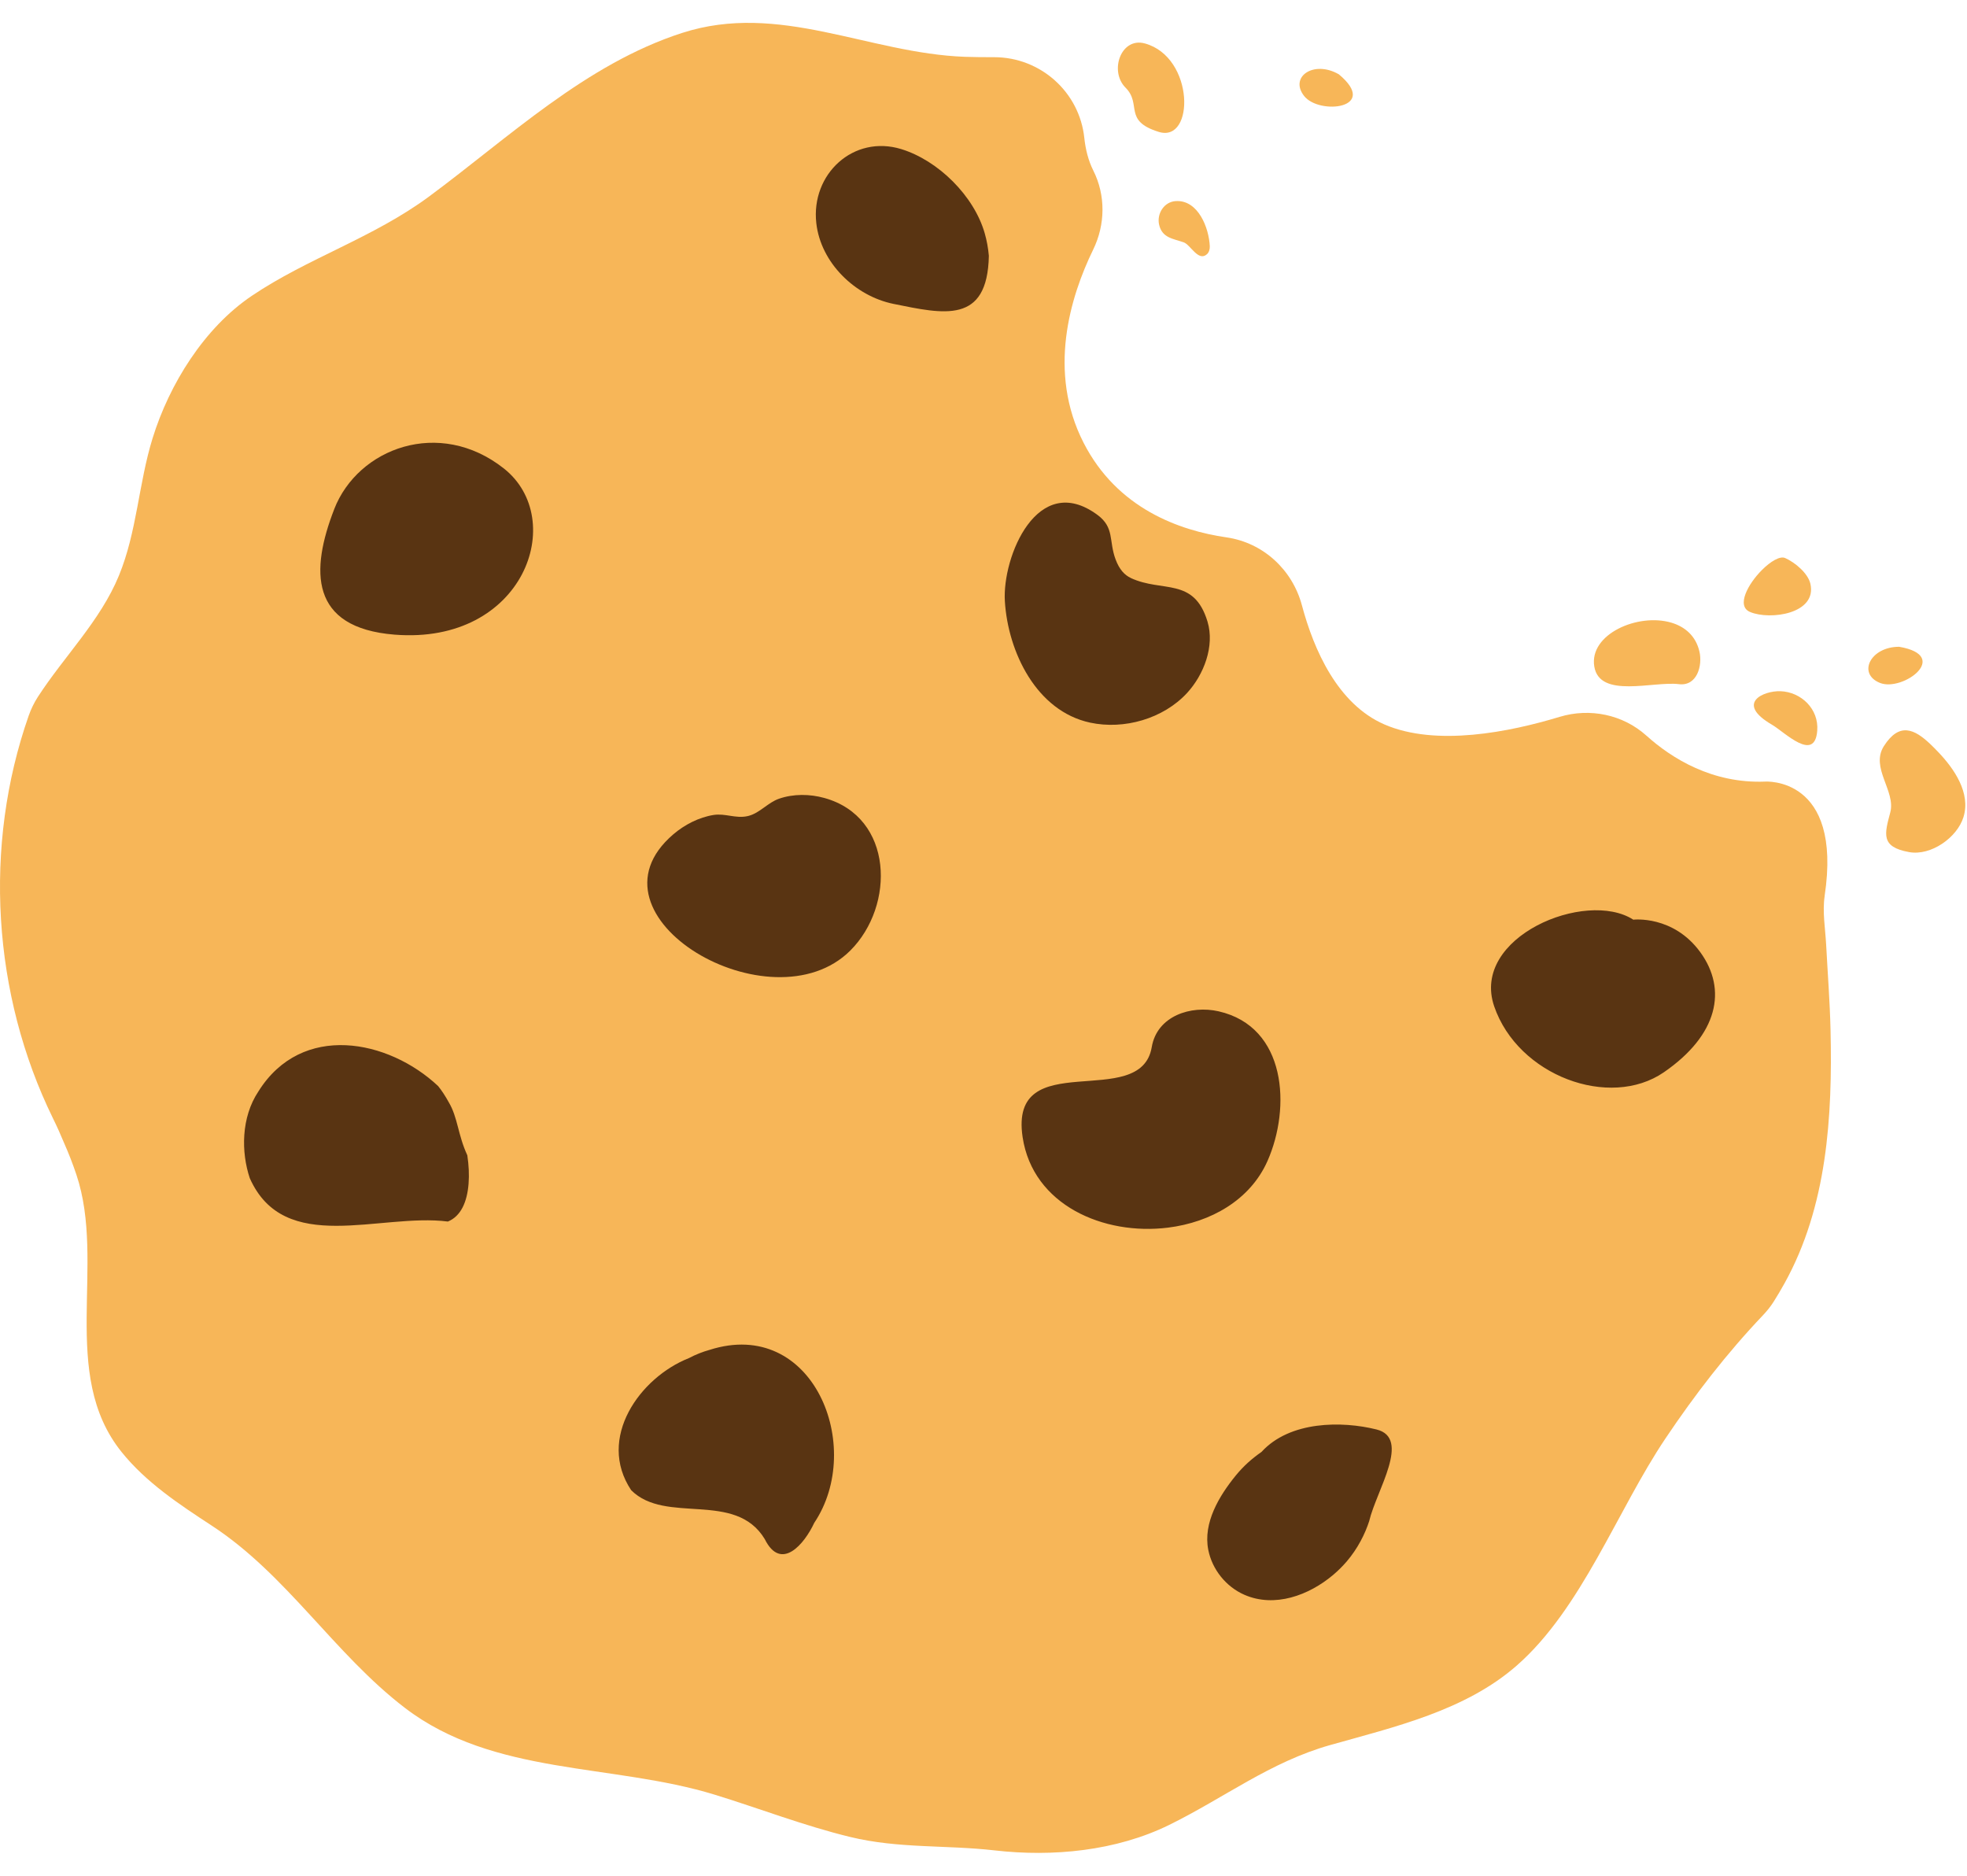 <svg width="43" height="41" viewBox="0 0 43 41" fill="none" xmlns="http://www.w3.org/2000/svg">
<g id="Group">
<path id="Vector" d="M39.889 19.58C39.836 19.932 39.902 20.292 39.921 20.649C39.954 21.274 40.003 21.899 40.017 22.524C40.06 24.406 39.944 26.368 39.011 28.05C38.936 28.186 38.856 28.32 38.772 28.454C38.704 28.561 38.623 28.66 38.536 28.752C37.753 29.575 37.051 30.483 36.407 31.443C35.354 33.01 34.582 35.157 33.156 36.406C32.031 37.391 30.486 37.746 29.084 38.141C27.769 38.511 26.766 39.295 25.558 39.889C24.396 40.459 23.015 40.591 21.742 40.445C20.675 40.323 19.646 40.409 18.583 40.151C17.587 39.91 16.565 39.516 15.626 39.228C13.375 38.538 10.794 38.817 8.851 37.33C7.306 36.148 6.27 34.418 4.628 33.346C3.915 32.88 3.19 32.4 2.657 31.736C1.285 30.029 2.325 27.625 1.669 25.672C1.591 25.44 1.501 25.208 1.399 24.978C1.324 24.796 1.244 24.618 1.157 24.442C-0.167 21.738 -0.37 18.489 0.627 15.644C0.678 15.5 0.745 15.36 0.828 15.232C1.405 14.341 2.193 13.57 2.599 12.583C2.994 11.625 3.03 10.566 3.335 9.581C3.702 8.395 4.464 7.168 5.503 6.467C6.722 5.644 8.157 5.199 9.379 4.296C11.121 3.008 12.806 1.399 14.911 0.72C17.038 0.033 18.984 1.167 21.1 1.242C21.302 1.249 21.504 1.25 21.709 1.25C21.717 1.25 21.724 1.25 21.731 1.25C22.743 1.249 23.599 2.01 23.704 3.017C23.731 3.268 23.792 3.511 23.901 3.729C24.173 4.27 24.164 4.91 23.898 5.455C23.393 6.491 22.895 8.128 23.688 9.678C24.422 11.113 25.778 11.596 26.814 11.746C27.612 11.862 28.251 12.45 28.46 13.228C28.72 14.203 29.241 15.389 30.263 15.834C31.396 16.326 33.009 15.998 34.094 15.669C34.755 15.469 35.476 15.617 35.989 16.077C36.553 16.584 37.433 17.127 38.583 17.084C38.583 17.084 40.283 16.959 39.888 19.581L39.889 19.58Z" fill="#F7B658"/>
<path id="Vector_2" d="M7.306 11.129C7.825 9.794 9.605 9.127 11.014 10.239C12.422 11.351 11.454 14.096 8.628 13.872C6.761 13.724 6.787 12.463 7.307 11.128L7.306 11.129ZM19.702 3.259C18.658 2.939 17.724 3.804 17.845 4.878C17.942 5.745 18.692 6.471 19.531 6.642C20.635 6.866 21.587 7.092 21.617 5.592C21.602 5.421 21.572 5.257 21.527 5.1C21.294 4.283 20.512 3.508 19.702 3.259L19.702 3.259ZM16.335 17.84C16.08 17.894 15.855 17.774 15.6 17.813C15.278 17.864 14.963 18.027 14.717 18.238C12.626 20.03 16.865 22.495 18.588 20.777C19.571 19.797 19.538 17.863 18.022 17.442C17.701 17.353 17.346 17.349 17.03 17.458C16.79 17.541 16.614 17.765 16.372 17.831C16.359 17.835 16.347 17.838 16.335 17.84H16.335ZM24.72 12.633C24.585 12.57 24.471 12.451 24.387 12.226C24.235 11.819 24.369 11.532 23.988 11.252C22.679 10.291 21.907 12.172 21.967 13.142C22.035 14.247 22.654 15.542 23.831 15.795C24.574 15.955 25.429 15.71 25.949 15.148C26.317 14.749 26.558 14.121 26.397 13.587C26.101 12.607 25.41 12.956 24.72 12.634V12.633ZM9.578 23.739C8.492 22.718 6.597 22.34 5.649 23.856C5.27 24.424 5.27 25.182 5.46 25.751C6.218 27.456 8.302 26.509 9.791 26.7C9.934 26.642 10.039 26.534 10.113 26.391C10.186 26.248 10.228 26.07 10.243 25.875C10.259 25.68 10.248 25.466 10.216 25.252C10.008 24.803 10.008 24.424 9.811 24.094C9.735 23.956 9.656 23.835 9.578 23.739ZM15.06 29.685C13.987 30.109 13.04 31.435 13.798 32.572C14.556 33.33 16.072 32.572 16.718 33.641C16.808 33.822 16.907 33.918 17.009 33.954C17.212 34.026 17.425 33.858 17.591 33.637C17.674 33.526 17.747 33.401 17.8 33.286C18.914 31.625 17.777 28.782 15.512 29.505C15.356 29.548 15.204 29.609 15.06 29.685ZM27.708 25.377C28.224 24.212 28.127 22.444 26.64 22.105C26.035 21.967 25.294 22.204 25.178 22.887C24.938 24.311 22.051 22.827 22.355 24.855C22.579 26.343 24.13 27.009 25.535 26.833C26.464 26.717 27.329 26.233 27.708 25.377H27.708ZM35.704 20.101C34.666 19.434 32.145 20.48 32.664 21.996C33.184 23.512 35.185 24.253 36.372 23.438C37.559 22.622 37.763 21.629 37.17 20.813C36.577 19.998 35.705 20.102 35.705 20.102L35.704 20.101ZM29.933 33.241C30.093 32.572 30.851 31.435 30.093 31.245C29.335 31.056 28.198 31.056 27.578 31.735C27.474 31.807 27.374 31.886 27.28 31.971C27.186 32.057 27.097 32.15 27.014 32.252C26.654 32.694 26.296 33.284 26.414 33.877C26.499 34.305 26.802 34.683 27.203 34.858C27.864 35.147 28.614 34.872 29.148 34.42C29.254 34.33 29.352 34.232 29.439 34.131C29.56 33.989 29.661 33.839 29.742 33.688C29.824 33.538 29.886 33.388 29.934 33.241H29.933Z" fill="#593412"/>
<path id="Vector_3" d="M37.151 14.241C37.222 14.549 37.098 15.004 36.701 14.954C36.142 14.885 34.967 15.277 34.852 14.567C34.737 13.86 35.809 13.393 36.537 13.61C36.833 13.698 37.072 13.898 37.151 14.242L37.151 14.241ZM42.197 16.263C41.853 15.938 41.523 15.776 41.183 16.308C40.882 16.782 41.446 17.288 41.323 17.756C41.2 18.224 41.104 18.512 41.735 18.625C42.214 18.711 42.785 18.307 42.923 17.859C43.086 17.331 42.717 16.799 42.37 16.437C42.312 16.376 42.254 16.317 42.197 16.263H42.197ZM41.517 14.137C40.884 14.137 40.6 14.729 41.098 14.927C41.596 15.125 42.664 14.335 41.517 14.137ZM29.269 1.625C28.722 1.308 28.178 1.678 28.51 2.099C28.841 2.52 30.162 2.371 29.269 1.625ZM38.92 15.108C38.556 15.096 37.922 15.367 38.739 15.842C39.016 16.004 39.671 16.674 39.726 15.972C39.764 15.499 39.377 15.124 38.92 15.108ZM38.52 12.456C38.21 12.765 37.951 13.247 38.257 13.376C38.695 13.561 39.728 13.417 39.576 12.758C39.523 12.528 39.237 12.291 39.024 12.197C38.911 12.147 38.706 12.271 38.52 12.456H38.52ZM25.029 0.95C24.505 0.804 24.243 1.555 24.606 1.917C24.968 2.28 24.546 2.64 25.332 2.883C26.118 3.127 26.118 1.252 25.029 0.95V0.95ZM25.707 4.395C25.449 4.408 25.284 4.67 25.339 4.912C25.406 5.202 25.643 5.215 25.877 5.297C26.024 5.348 26.197 5.727 26.384 5.557C26.431 5.514 26.449 5.447 26.447 5.383C26.429 4.982 26.194 4.369 25.707 4.395H25.707Z" fill="#F7B658"/>
</g>
</svg>
